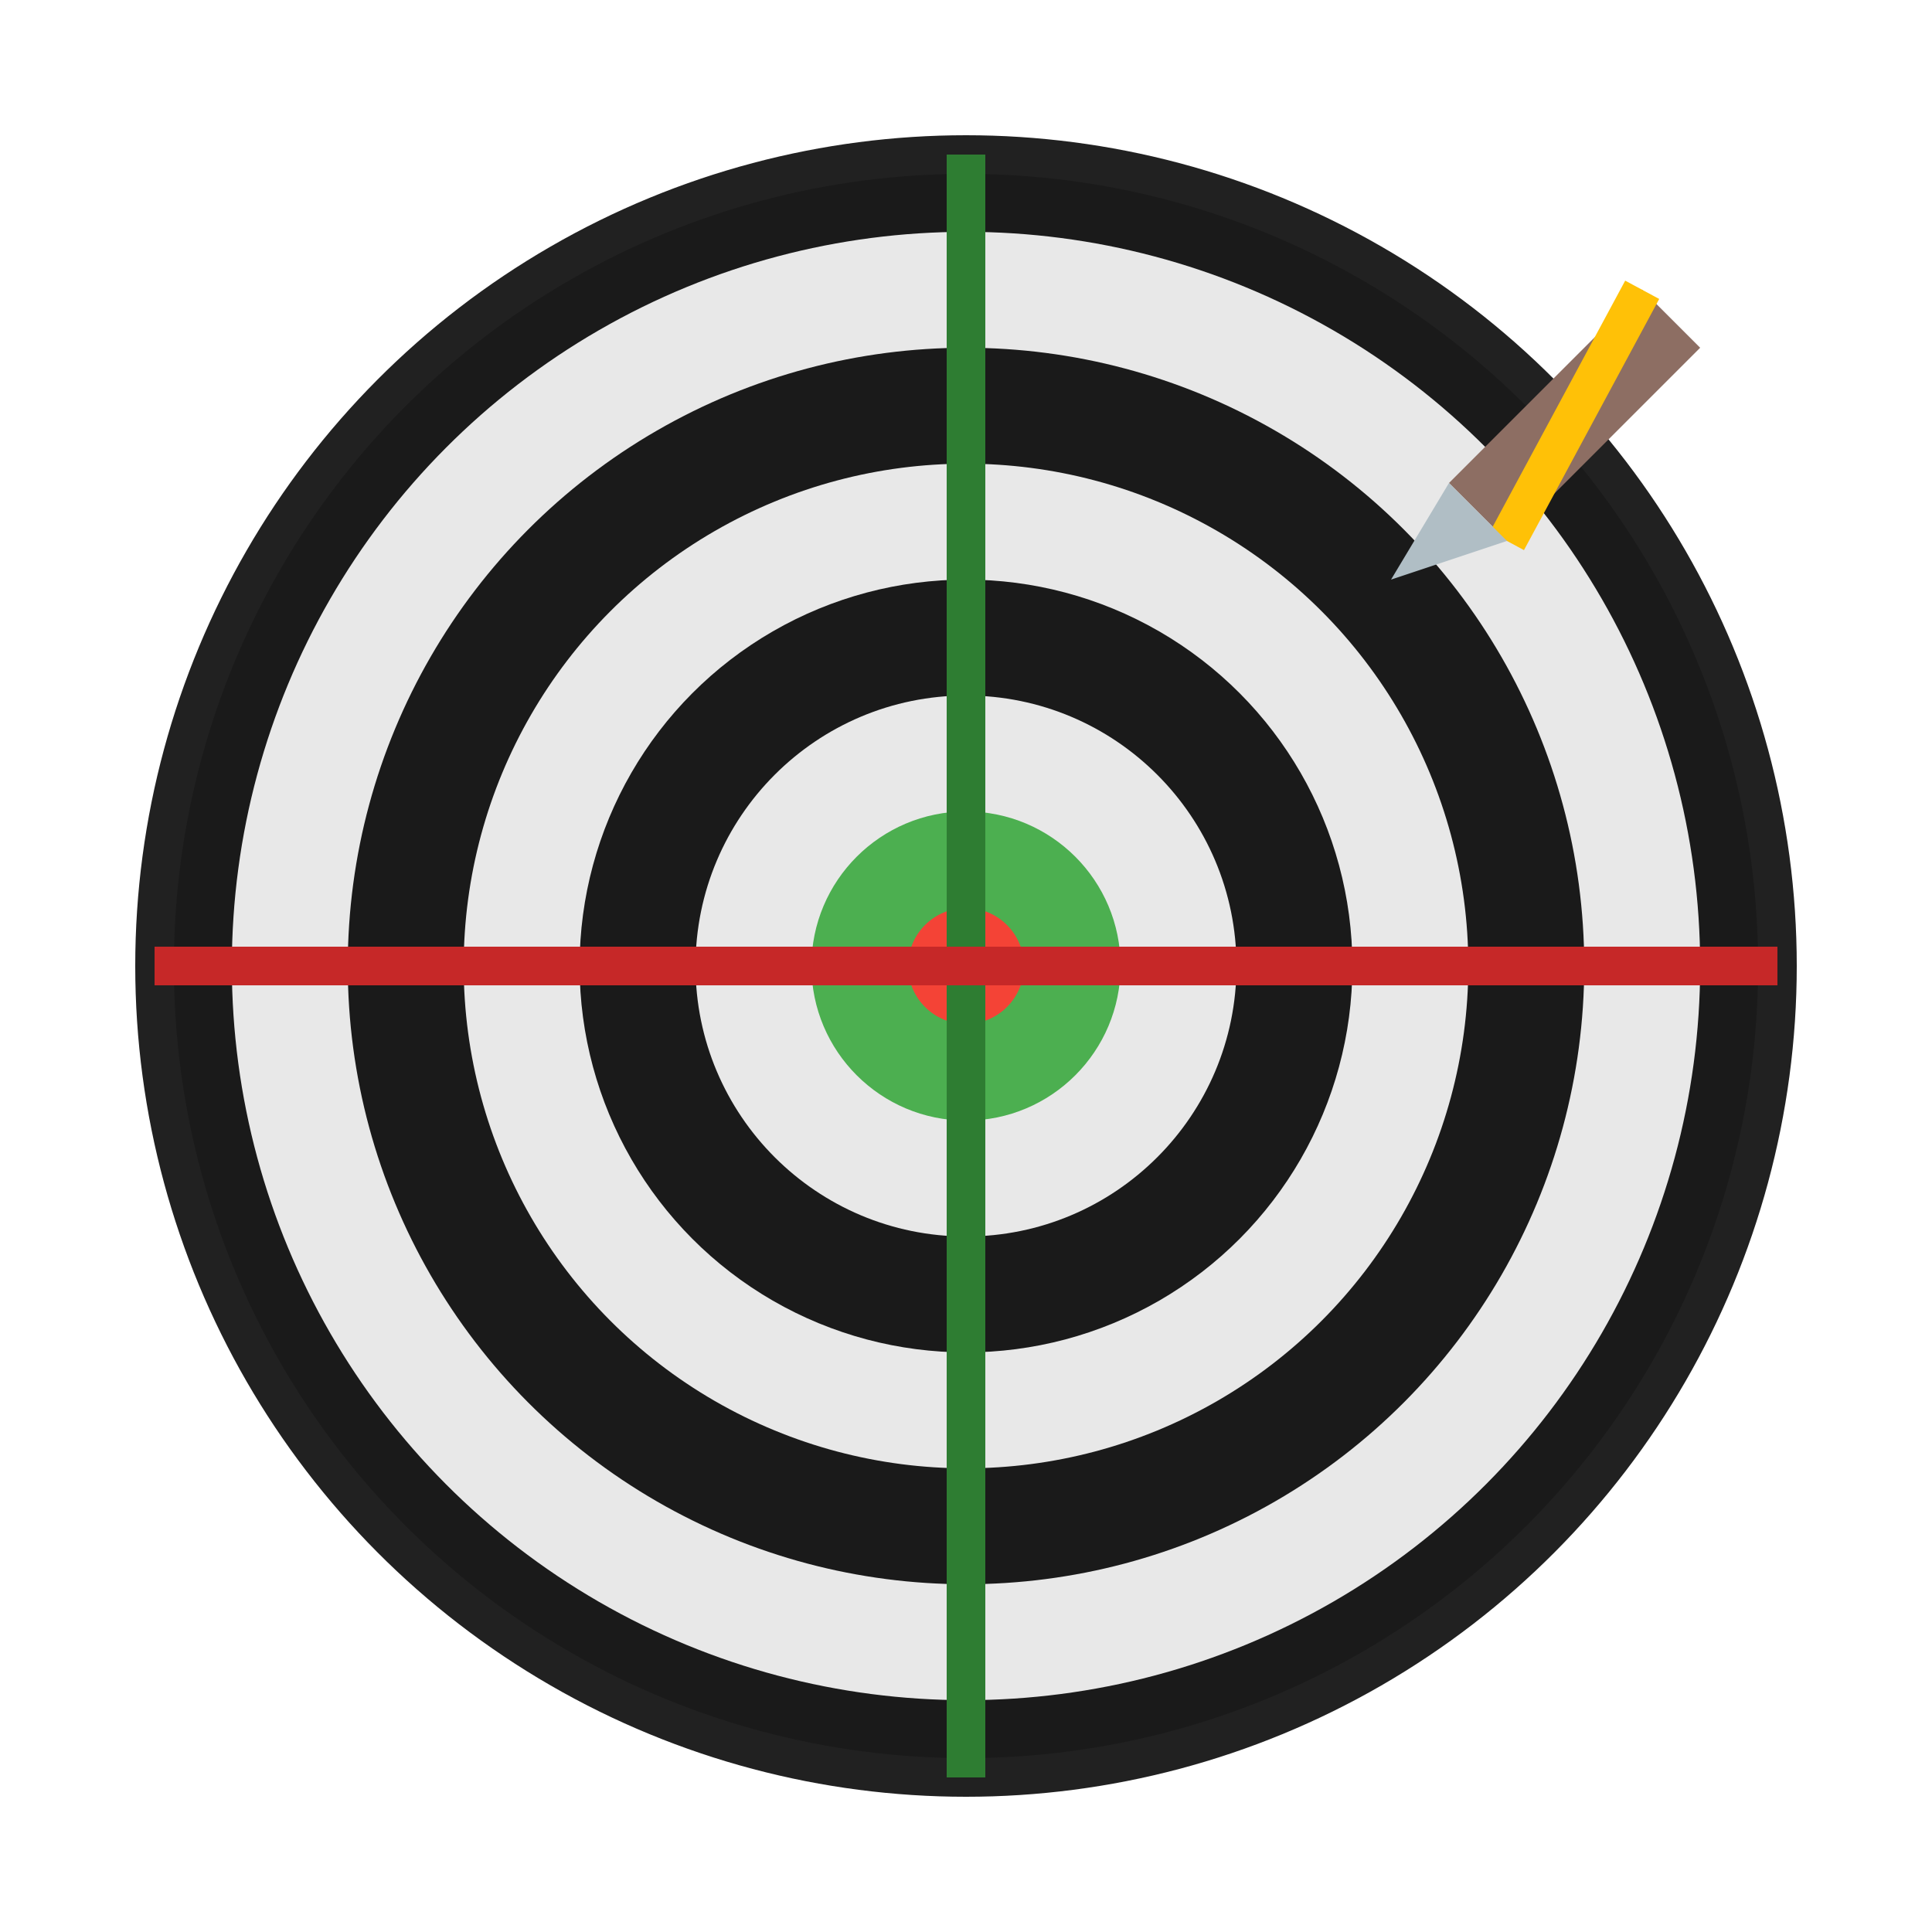 <svg xmlns="http://www.w3.org/2000/svg" viewBox="0 0 100 100" width="100" height="100">
  <circle cx="50" cy="50" r="42" fill="#1A1A1A" stroke="#212121" stroke-width="2"/>
  <circle cx="50" cy="50" r="38" fill="#E8E8E8"/>
  <circle cx="50" cy="50" r="32" fill="#1A1A1A"/>
  <circle cx="50" cy="50" r="26" fill="#E8E8E8"/>
  <circle cx="50" cy="50" r="20" fill="#1A1A1A"/>
  <circle cx="50" cy="50" r="14" fill="#E8E8E8"/>
  <circle cx="50" cy="50" r="8" fill="#4CAF50"/>
  <circle cx="50" cy="50" r="3" fill="#F44336"/>
  <line x1="50" y1="8" x2="50" y2="92" stroke="#2E7D32" stroke-width="2"/>
  <line x1="8" y1="50" x2="92" y2="50" stroke="#C62828" stroke-width="2"/>
  <path d="M75 25 L85 15 L88 18 L78 28" fill="#8D6E63"/>
  <path d="M78 28 L85 15" stroke="#FFC107" stroke-width="2"/>
  <polygon points="75,25 78,28 72,30" fill="#B0BEC5"/>
</svg>
